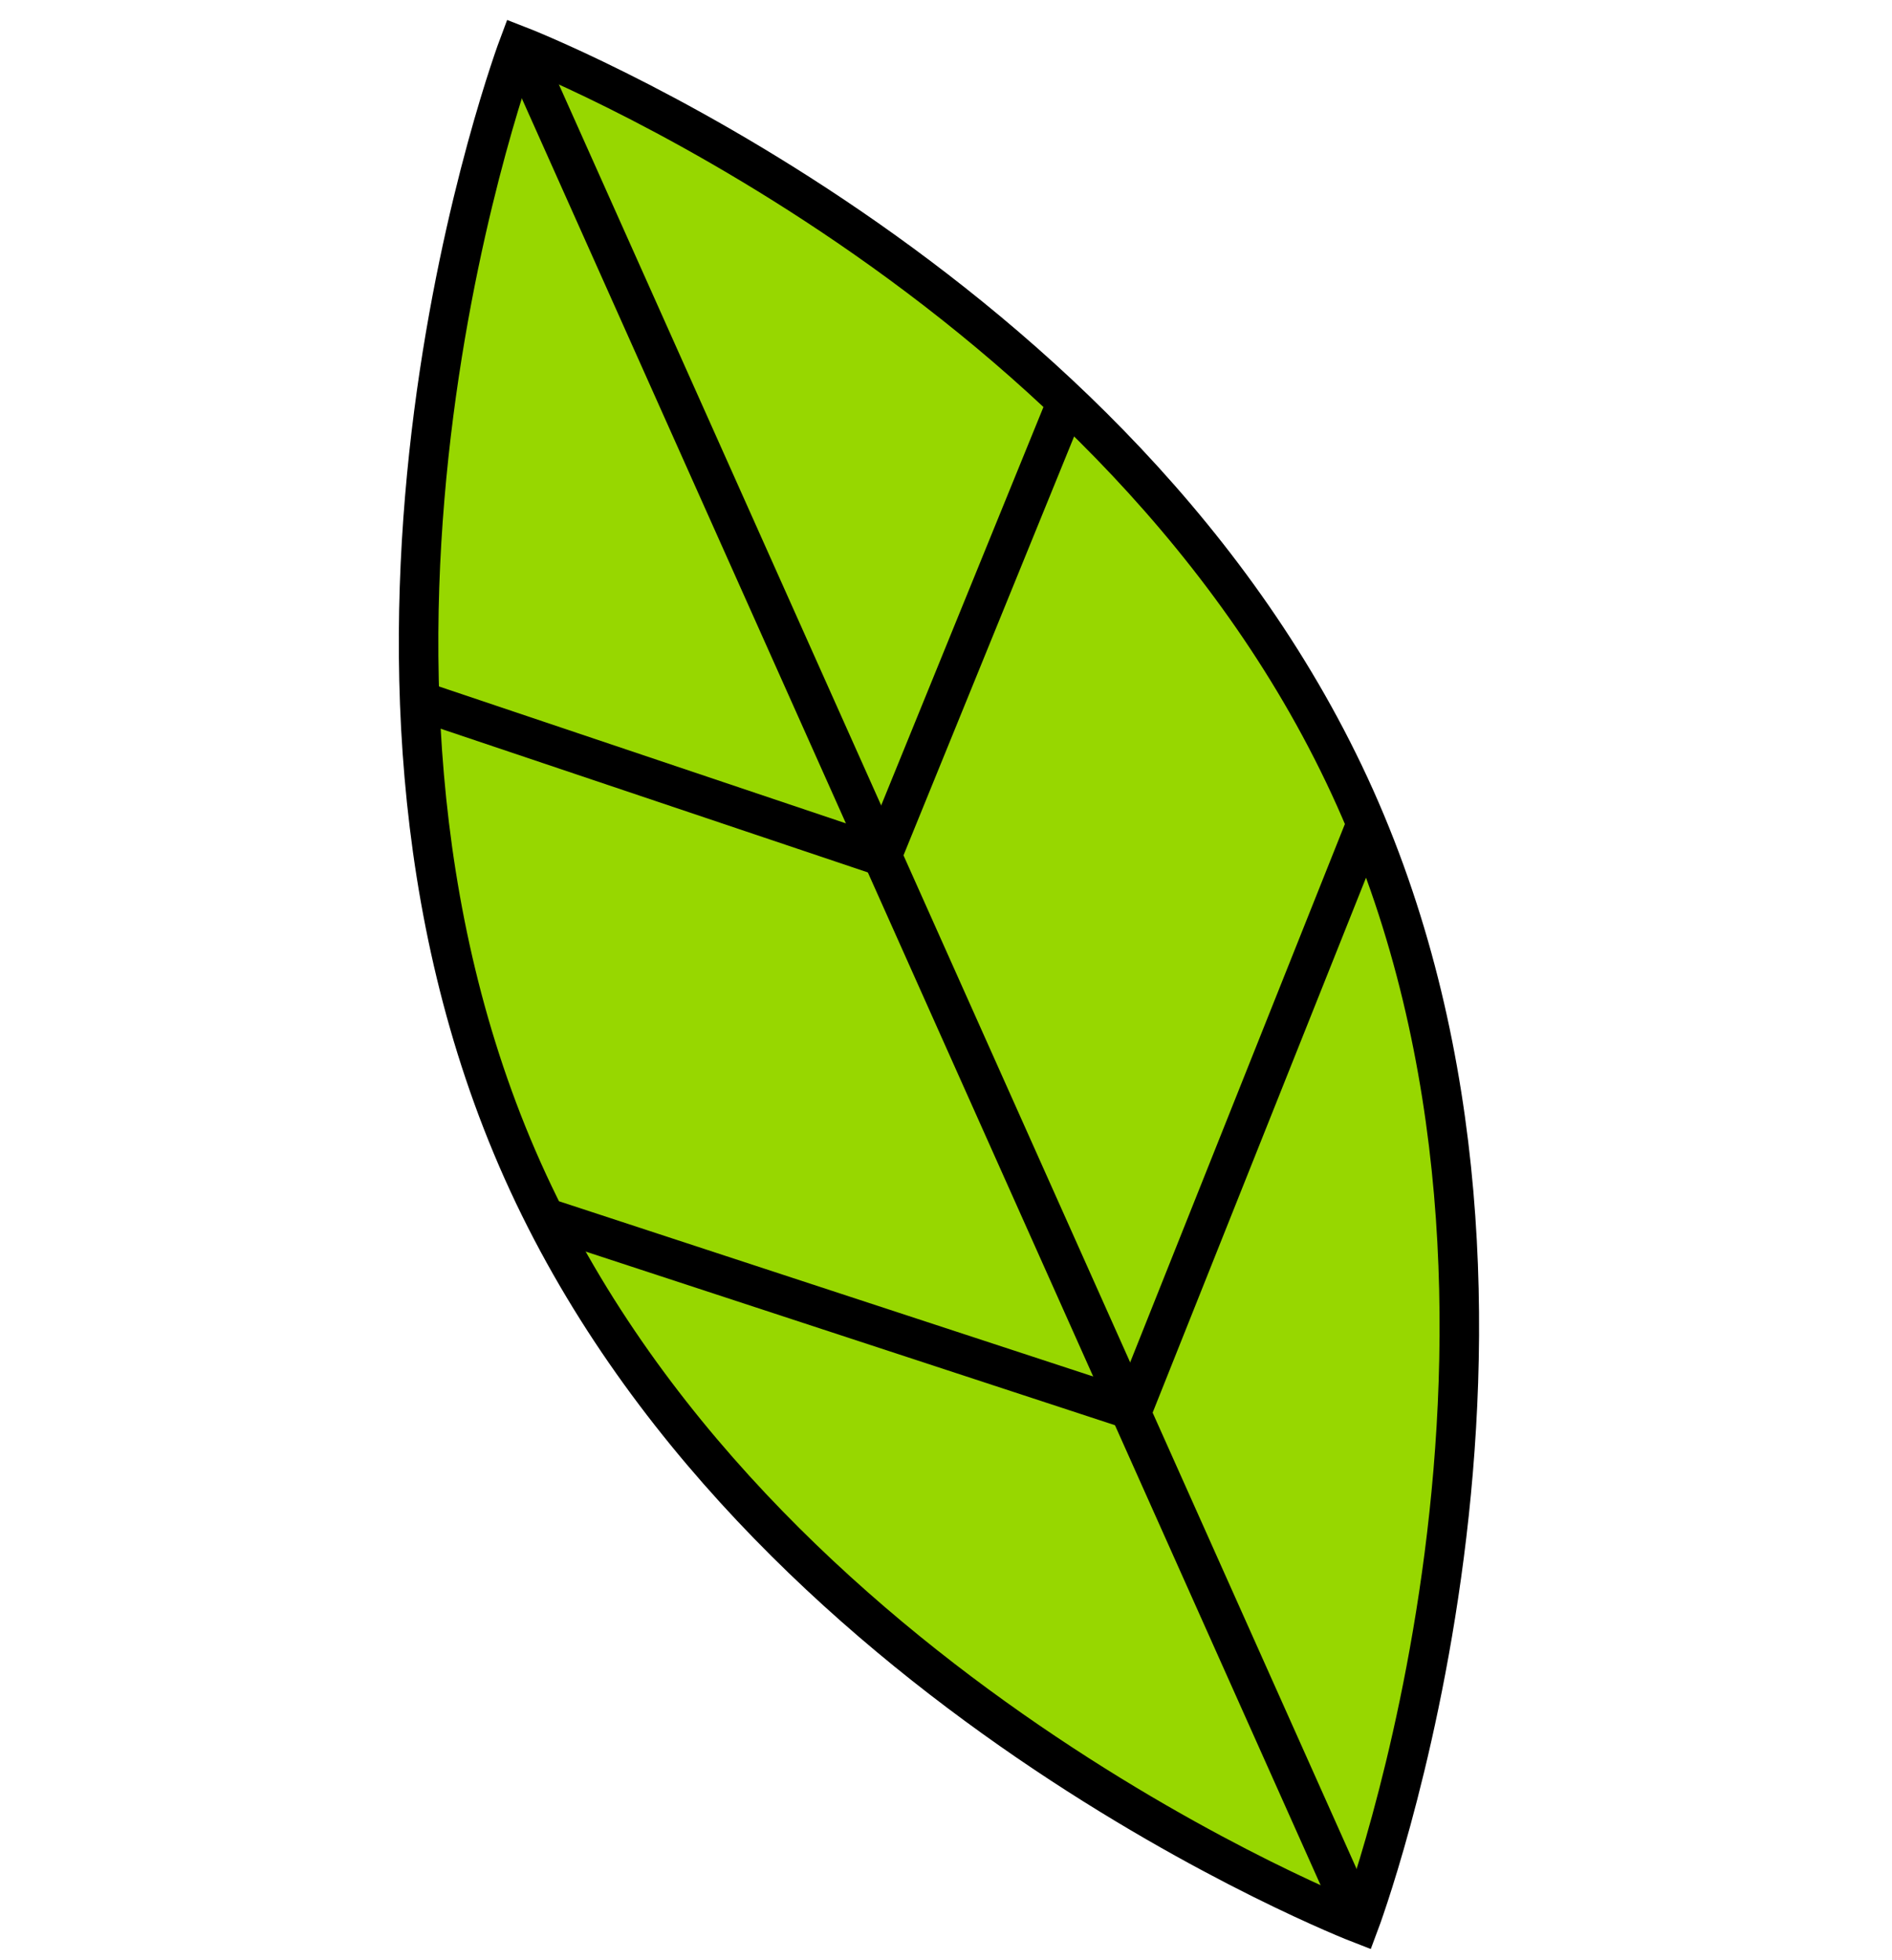 <?xml version="1.0" encoding="UTF-8"?> <svg xmlns="http://www.w3.org/2000/svg" width="83" height="86" viewBox="0 0 83 86" fill="none"><path d="M22.933 51.365C33.119 74.119 59.631 84.382 59.631 84.382C59.631 84.382 69.625 57.767 59.45 35.017C49.263 12.263 22.751 2 22.751 2C22.751 2 12.757 28.615 22.933 51.365Z" fill="#97D700" stroke="black" stroke-width="1.733" stroke-miterlimit="10"></path><path d="M23.243 2.979L59.632 84.382" stroke="black" stroke-width="1.733" stroke-miterlimit="10"></path><path d="M46.89 17.416L38.683 37.566L18.652 30.827" stroke="black" stroke-width="1.733" stroke-miterlimit="10"></path><path d="M59.931 36.153L49.676 61.865L24.248 53.523" stroke="black" stroke-width="1.733" stroke-miterlimit="10"></path></svg> 